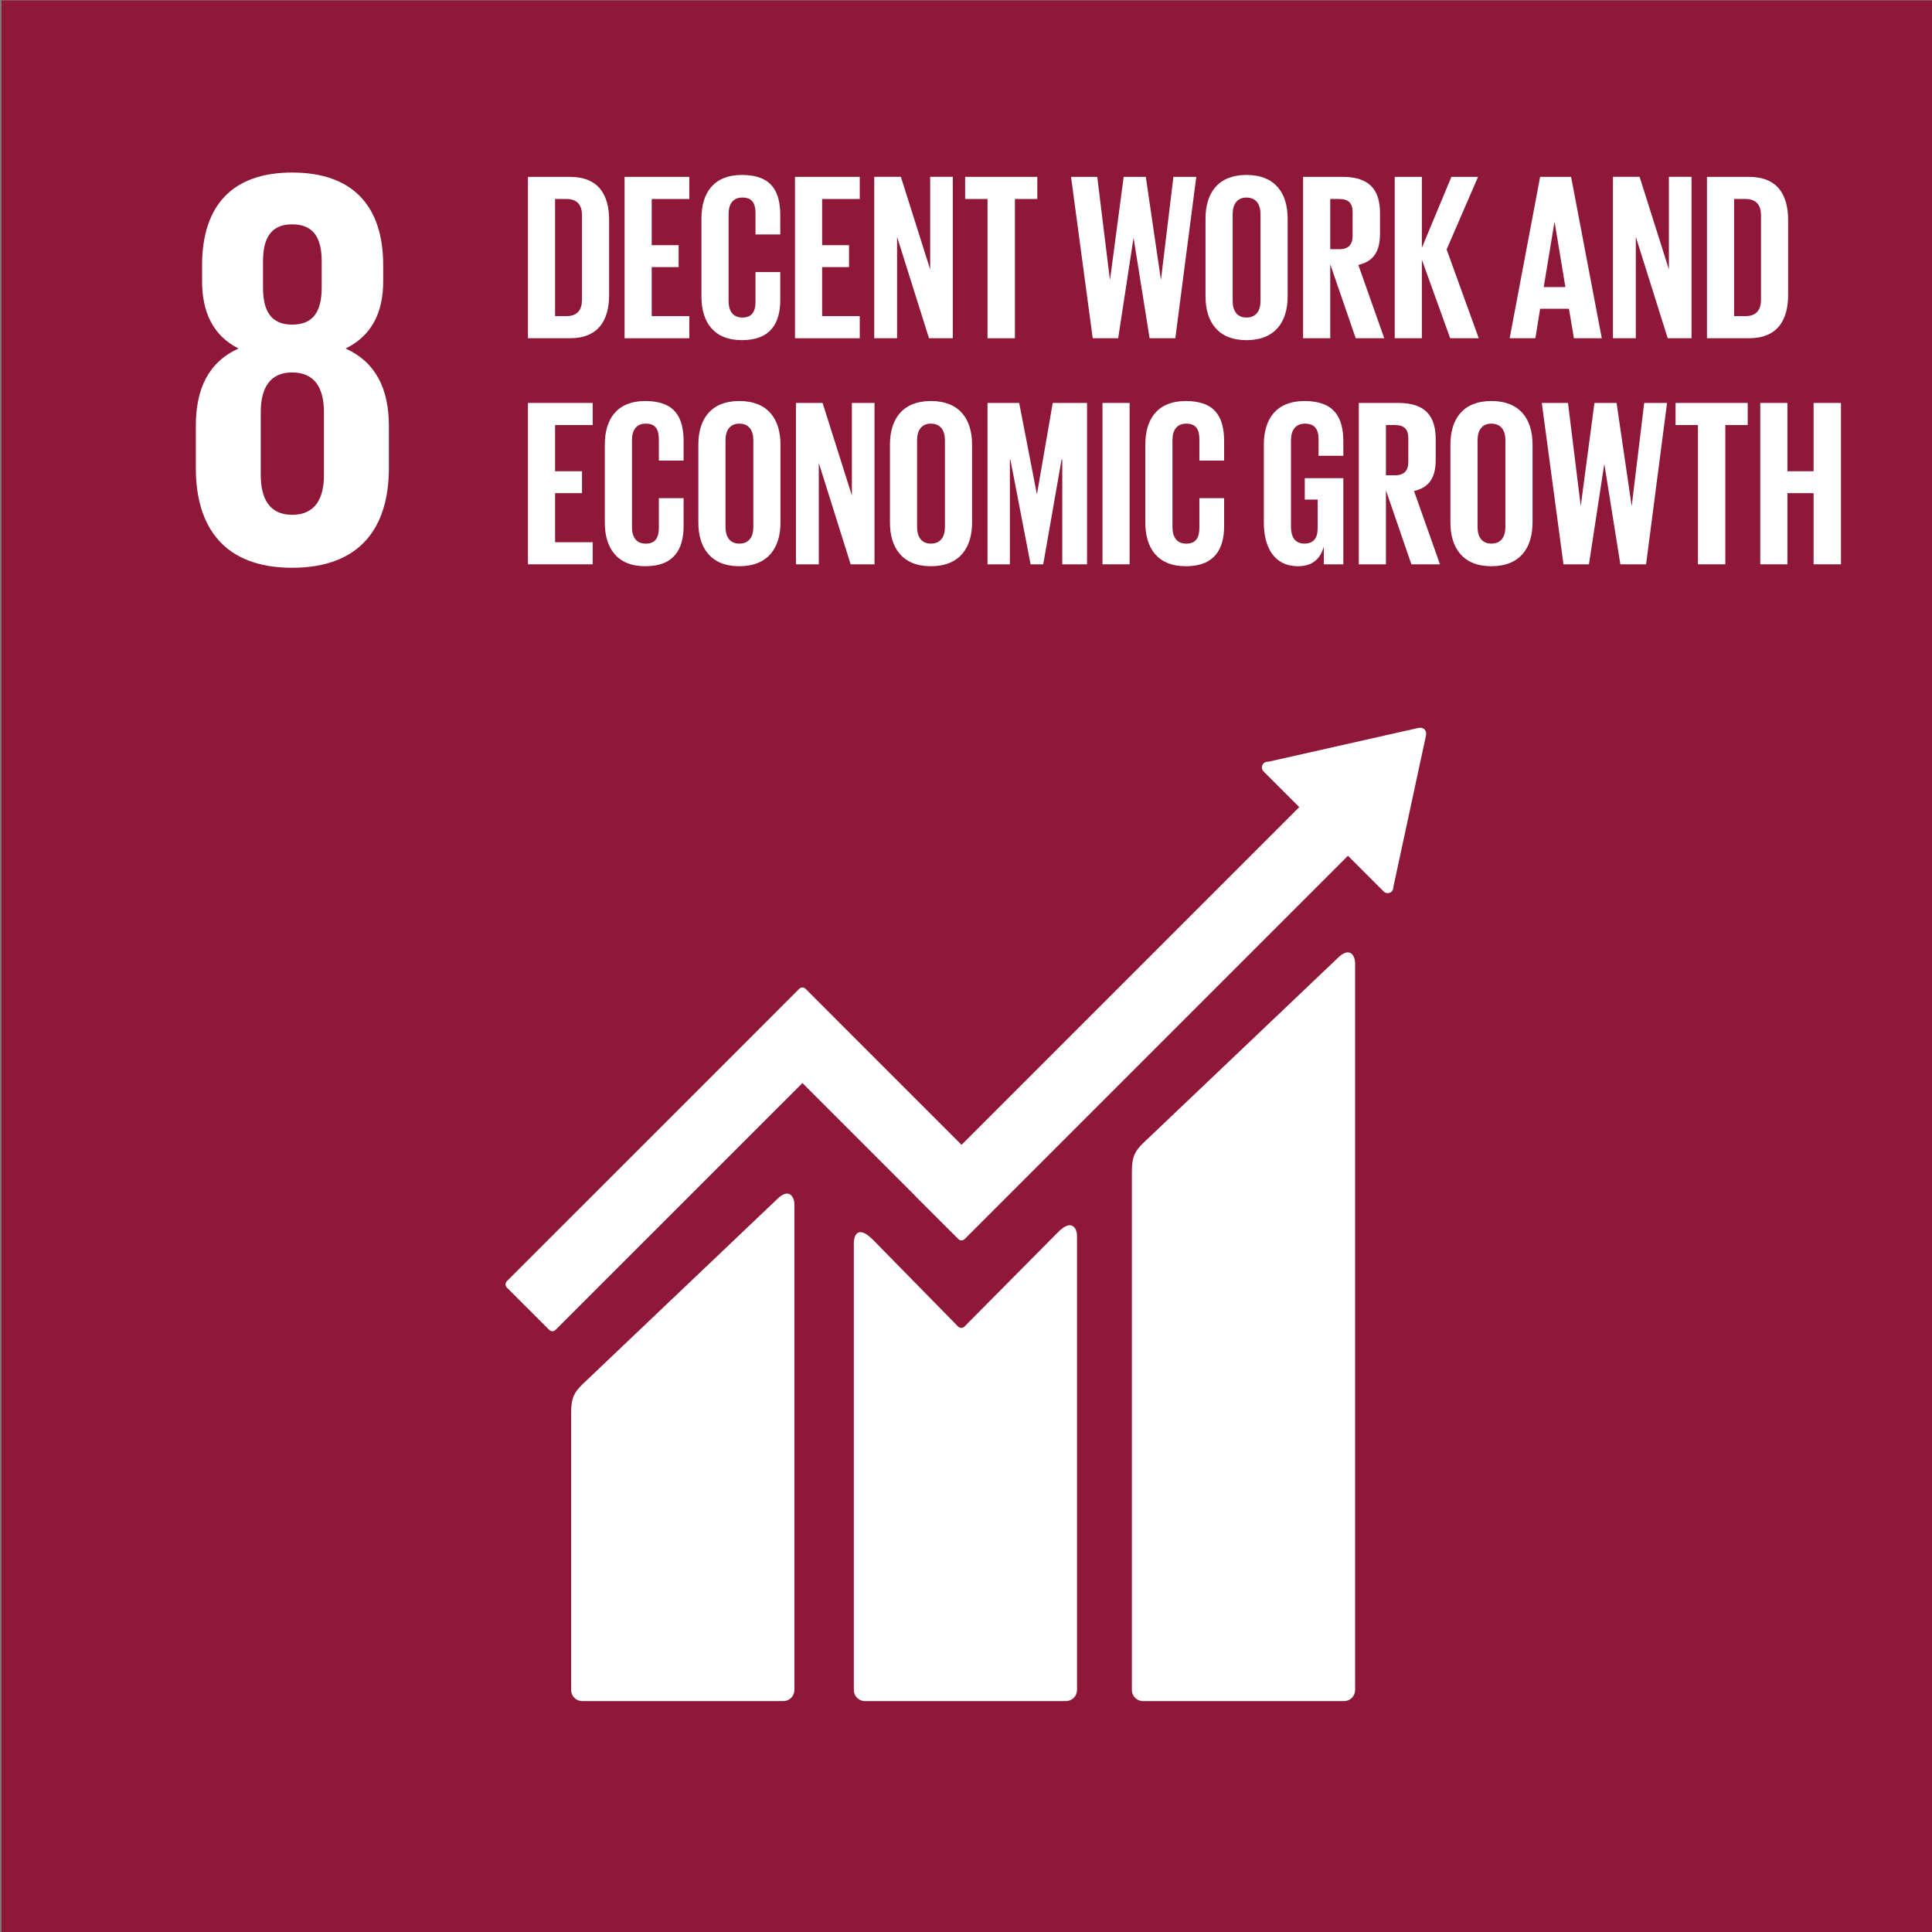 <?xml version="1.0" encoding="UTF-8"?>
<svg id="a" data-name="Ebene_1" xmlns="http://www.w3.org/2000/svg" xmlns:xlink="http://www.w3.org/1999/xlink" viewBox="0 0 70.7 70.7">
  <rect x="0" y="0" width="70.7" height="70.7" fill="#808080" stroke="none"/>
  <defs>
    <clipPath id="b">
      <rect x="-109.963" y="-155.324" width="595.276" height="841.89" style="fill: none;"/>
    </clipPath>
    <clipPath id="c">
      <rect x=".045" y=".016" width="70.866" height="70.866" style="fill: none;"/>
    </clipPath>
  </defs>
  <g style="clip-path: url(#b);">
    <rect x=".05" y=".016" width="70.861" height="70.866" style="fill: #8f1838;"/>
    <g style="clip-path: url(#c);">
      <path d="M48.949,35.062l-7.123,6.776c-.268.267-.406.464-.406,1.017v18.99c0,.223.182.405.406.405h7.358c.224,0,.405-.182.405-.405v-26.612c0-.224-.175-.633-.64-.171" style="fill: #fff;"/>
      <path d="M28.43,43.89l-7.123,6.775c-.268.268-.407.464-.407,1.016v10.165c0,.222.183.404.407.404h7.357c.225,0,.406-.182.406-.404v-17.786c0-.224-.177-.634-.64-.17" style="fill: #fff;"/>
      <path d="M52.187,26.845c.003-.054-.017-.112-.06-.154-.038-.037-.086-.054-.132-.058l-.039.002-.059.004-5.454,1.23-.099.01c-.039.008-.076.027-.106.056-.08.081-.08.212,0,.293l.062.062,1.245,1.245-12.358,12.359-5.708-5.709c-.065-.065-.167-.065-.232,0l-1.549,1.55s0,.001,0,.001l-9.15,9.148c-.063.065-.063.17,0,.233l1.551,1.55c.063.064.166.064.23,0l9.036-9.034,4.142,4.143c.004.006.007.013.013.019l1.55,1.548c.064.065.167.065.232,0l14.026-14.026,1.308,1.307c.08.081.211.081.291,0,.038-.038.057-.085.059-.134v-.017s1.199-5.568,1.199-5.568l.003-.06Z" style="fill: #fff;"/>
      <path d="M38.73,45.079l-3.446,3.475c-.066.054-.161.052-.222-.009l-3.122-3.182c-.572-.57-.695-.108-.695.116v16.366c0,.223.179.405.403.405h7.359c.223,0,.405-.182.405-.405v-16.638c0-.223-.176-.634-.682-.128" style="fill: #fff;"/>
      <path d="M14.231,17.13v-1.543c0-1.354-.479-2.333-1.584-2.834.937-.457,1.376-1.291,1.376-2.458v-.585c0-2.208-1.147-3.396-3.334-3.396-2.168,0-3.294,1.188-3.294,3.396v.585c0,1.146.418,2.001,1.334,2.458-1.104.501-1.563,1.48-1.563,2.834v1.543c0,2.146,1.022,3.647,3.523,3.647,2.52,0,3.542-1.501,3.542-3.647M9.625,9.566c0-.856.293-1.356,1.064-1.356.79,0,1.083.5,1.083,1.356v.958c0,.854-.293,1.355-1.083,1.355-.771,0-1.064-.501-1.064-1.355v-.958ZM11.855,17.38c0,.855-.313,1.459-1.166,1.459-.835,0-1.147-.604-1.147-1.459v-2.293c0-.854.312-1.458,1.147-1.458.853,0,1.166.604,1.166,1.458v2.293Z" style="fill: #fff;"/>
      <path d="M22.29,8.057v2.735c0,.906-.374,1.586-1.437,1.586h-1.533v-5.906h1.533c1.063,0,1.437.671,1.437,1.585M20.731,11.568c.41,0,.566-.244.566-.601v-3.093c0-.348-.156-.592-.566-.592h-.418v4.286h.418Z" style="fill: #fff;"/>
      <polygon points="22.856 6.472 25.225 6.472 25.225 7.282 23.849 7.282 23.849 8.972 24.834 8.972 24.834 9.774 23.849 9.774 23.849 11.568 25.225 11.568 25.225 12.378 22.856 12.378 22.856 6.472" style="fill: #fff;"/>
      <path d="M25.669,10.853v-2.857c0-.923.436-1.594,1.481-1.594,1.098,0,1.403.61,1.403,1.481v.697h-.906v-.776c0-.366-.122-.575-.48-.575s-.505.253-.505.61v3.171c0,.357.148.61.505.61s.48-.227.48-.575v-1.089h.906v1.019c0,.845-.349,1.472-1.403,1.472-1.045,0-1.481-.679-1.481-1.594" style="fill: #fff;"/>
      <polygon points="29.092 6.472 31.462 6.472 31.462 7.282 30.085 7.282 30.085 8.972 31.07 8.972 31.07 9.774 30.085 9.774 30.085 11.568 31.462 11.568 31.462 12.378 29.092 12.378 29.092 6.472" style="fill: #fff;"/>
      <polygon points="32.828 8.667 32.828 12.378 31.992 12.378 31.992 6.471 32.967 6.471 34.039 9.86 34.039 6.471 34.867 6.471 34.867 12.378 33.996 12.378 32.828 8.667" style="fill: #fff;"/>
      <polygon points="35.319 6.472 37.959 6.472 37.959 7.282 37.14 7.282 37.14 12.378 36.138 12.378 36.138 7.282 35.319 7.282 35.319 6.472" style="fill: #fff;"/>
      <polygon points="41.477 8.728 40.919 12.378 39.987 12.378 39.194 6.472 40.153 6.472 40.614 10.217 40.623 10.217 41.12 6.472 41.93 6.472 42.479 10.217 42.487 10.217 42.94 6.472 43.777 6.472 43.01 12.378 42.069 12.378 41.486 8.728 41.477 8.728" style="fill: #fff;"/>
      <path d="M44.115,10.854v-2.857c0-.924.453-1.595,1.498-1.595,1.054,0,1.507.671,1.507,1.595v2.857c0,.914-.453,1.594-1.507,1.594-1.045,0-1.498-.68-1.498-1.594M46.127,11.011v-3.171c0-.357-.157-.61-.514-.61-.348,0-.505.253-.505.61v3.171c0,.357.157.609.505.609.357,0,.514-.252.514-.609" style="fill: #fff;"/>
      <path d="M48.679,9.669v2.709h-.993v-5.906h1.446c1.002,0,1.368.496,1.368,1.324v.758c0,.636-.227,1.01-.793,1.141l.949,2.683h-1.045l-.932-2.709ZM48.679,7.282v1.838h.331c.34,0,.488-.174.488-.488v-.871c0-.322-.148-.479-.488-.479h-.331Z" style="fill: #fff;"/>
      <polygon points="52.032 9.504 52.032 12.378 51.039 12.378 51.039 6.472 52.032 6.472 52.032 9.068 53.112 6.472 54.088 6.472 52.938 9.129 54.114 12.378 53.069 12.378 52.032 9.504" style="fill: #fff;"/>
      <path d="M55.245,12.378l1.115-5.906h1.133l1.123,5.906h-1.019l-.183-1.08h-1.054l-.174,1.08h-.941ZM56.491,10.505h.793l-.392-2.369h-.009l-.392,2.369Z" style="fill: #fff;"/>
      <polygon points="59.861 8.667 59.861 12.378 59.025 12.378 59.025 6.471 60 6.471 61.072 9.86 61.072 6.471 61.9 6.471 61.9 12.378 61.029 12.378 59.861 8.667" style="fill: #fff;"/>
      <path d="M65.435,8.057v2.735c0,.906-.374,1.586-1.437,1.586h-1.533v-5.906h1.533c1.063,0,1.437.671,1.437,1.585M63.876,11.568c.41,0,.566-.244.566-.601v-3.093c0-.348-.156-.592-.566-.592h-.418v4.286h.418Z" style="fill: #fff;"/>
      <polygon points="19.32 14.745 21.689 14.745 21.689 15.555 20.313 15.555 20.313 17.245 21.298 17.245 21.298 18.047 20.313 18.047 20.313 19.842 21.689 19.842 21.689 20.651 19.32 20.651 19.32 14.745" style="fill: #fff;"/>
      <path d="M22.133,19.127v-2.857c0-.924.436-1.595,1.481-1.595,1.098,0,1.402.61,1.402,1.482v.697h-.906v-.776c0-.366-.121-.575-.479-.575s-.505.253-.505.61v3.171c0,.357.148.61.505.61s.479-.227.479-.575v-1.089h.906v1.019c0,.845-.348,1.472-1.402,1.472-1.045,0-1.481-.679-1.481-1.594" style="fill: #fff;"/>
      <path d="M25.556,19.127v-2.858c0-.923.453-1.594,1.498-1.594,1.054,0,1.507.671,1.507,1.594v2.858c0,.914-.453,1.594-1.507,1.594-1.045,0-1.498-.68-1.498-1.594M27.568,19.284v-3.171c0-.357-.157-.61-.514-.61-.348,0-.505.253-.505.61v3.171c0,.357.157.609.505.609.357,0,.514-.252.514-.609" style="fill: #fff;"/>
      <polygon points="29.963 16.941 29.963 20.652 29.127 20.652 29.127 14.745 30.102 14.745 31.174 18.134 31.174 14.745 32.002 14.745 32.002 20.652 31.13 20.652 29.963 16.941" style="fill: #fff;"/>
      <path d="M32.567,19.127v-2.858c0-.923.453-1.594,1.498-1.594,1.054,0,1.507.671,1.507,1.594v2.858c0,.914-.453,1.594-1.507,1.594-1.045,0-1.498-.68-1.498-1.594M34.579,19.284v-3.171c0-.357-.157-.61-.514-.61-.348,0-.505.253-.505.61v3.171c0,.357.157.609.505.609.357,0,.514-.252.514-.609" style="fill: #fff;"/>
      <polygon points="38.873 16.818 38.847 16.818 38.176 20.651 37.714 20.651 36.974 16.818 36.956 16.818 36.956 20.651 36.137 20.651 36.137 14.745 37.296 14.745 37.941 18.072 37.949 18.072 38.524 14.745 39.779 14.745 39.779 20.651 38.873 20.651 38.873 16.818" style="fill: #fff;"/>
      <rect x="40.344" y="14.745" width=".993" height="5.906" style="fill: #fff;"/>
      <path d="M41.912,19.127v-2.857c0-.924.436-1.595,1.481-1.595,1.098,0,1.403.61,1.403,1.482v.697h-.906v-.776c0-.366-.123-.575-.48-.575s-.505.253-.505.61v3.171c0,.357.148.61.505.61s.48-.227.48-.575v-1.089h.906v1.019c0,.845-.349,1.472-1.403,1.472-1.045,0-1.481-.679-1.481-1.594" style="fill: #fff;"/>
      <path d="M47.747,17.498h1.411v3.153h-.714v-.644c-.131.444-.409.714-.95.714-.853,0-1.245-.679-1.245-1.594v-2.857c0-.924.444-1.595,1.489-1.595,1.098,0,1.42.61,1.42,1.482v.522h-.906v-.601c0-.366-.139-.575-.496-.575s-.514.253-.514.61v3.171c0,.357.148.609.488.609.322,0,.488-.182.488-.566v-1.045h-.471v-.784Z" style="fill: #fff;"/>
      <path d="M50.717,17.942v2.709h-.993v-5.906h1.446c1.002,0,1.368.497,1.368,1.324v.758c0,.636-.227,1.011-.793,1.141l.95,2.683h-1.046l-.932-2.709ZM50.717,15.555v1.838h.331c.34,0,.488-.174.488-.488v-.871c0-.322-.148-.479-.488-.479h-.331Z" style="fill: #fff;"/>
      <path d="M53.077,19.127v-2.858c0-.923.452-1.594,1.498-1.594,1.054,0,1.507.671,1.507,1.594v2.858c0,.914-.453,1.594-1.507,1.594-1.046,0-1.498-.68-1.498-1.594M55.089,19.284v-3.171c0-.357-.157-.61-.514-.61-.349,0-.505.253-.505.61v3.171c0,.357.156.609.505.609.357,0,.514-.252.514-.609" style="fill: #fff;"/>
      <polygon points="58.704 17.002 58.146 20.652 57.214 20.652 56.421 14.745 57.38 14.745 57.842 18.491 57.85 18.491 58.347 14.745 59.157 14.745 59.706 18.491 59.715 18.491 60.168 14.745 61.004 14.745 60.237 20.652 59.296 20.652 58.713 17.002 58.704 17.002" style="fill: #fff;"/>
      <polygon points="61.316 14.745 63.956 14.745 63.956 15.555 63.137 15.555 63.137 20.651 62.135 20.651 62.135 15.555 61.316 15.555 61.316 14.745" style="fill: #fff;"/>
      <polygon points="66.367 18.047 65.409 18.047 65.409 20.651 64.416 20.651 64.416 14.745 65.409 14.745 65.409 17.245 66.367 17.245 66.367 14.745 67.369 14.745 67.369 20.651 66.367 20.651 66.367 18.047" style="fill: #fff;"/>
    </g>
  </g>
</svg>